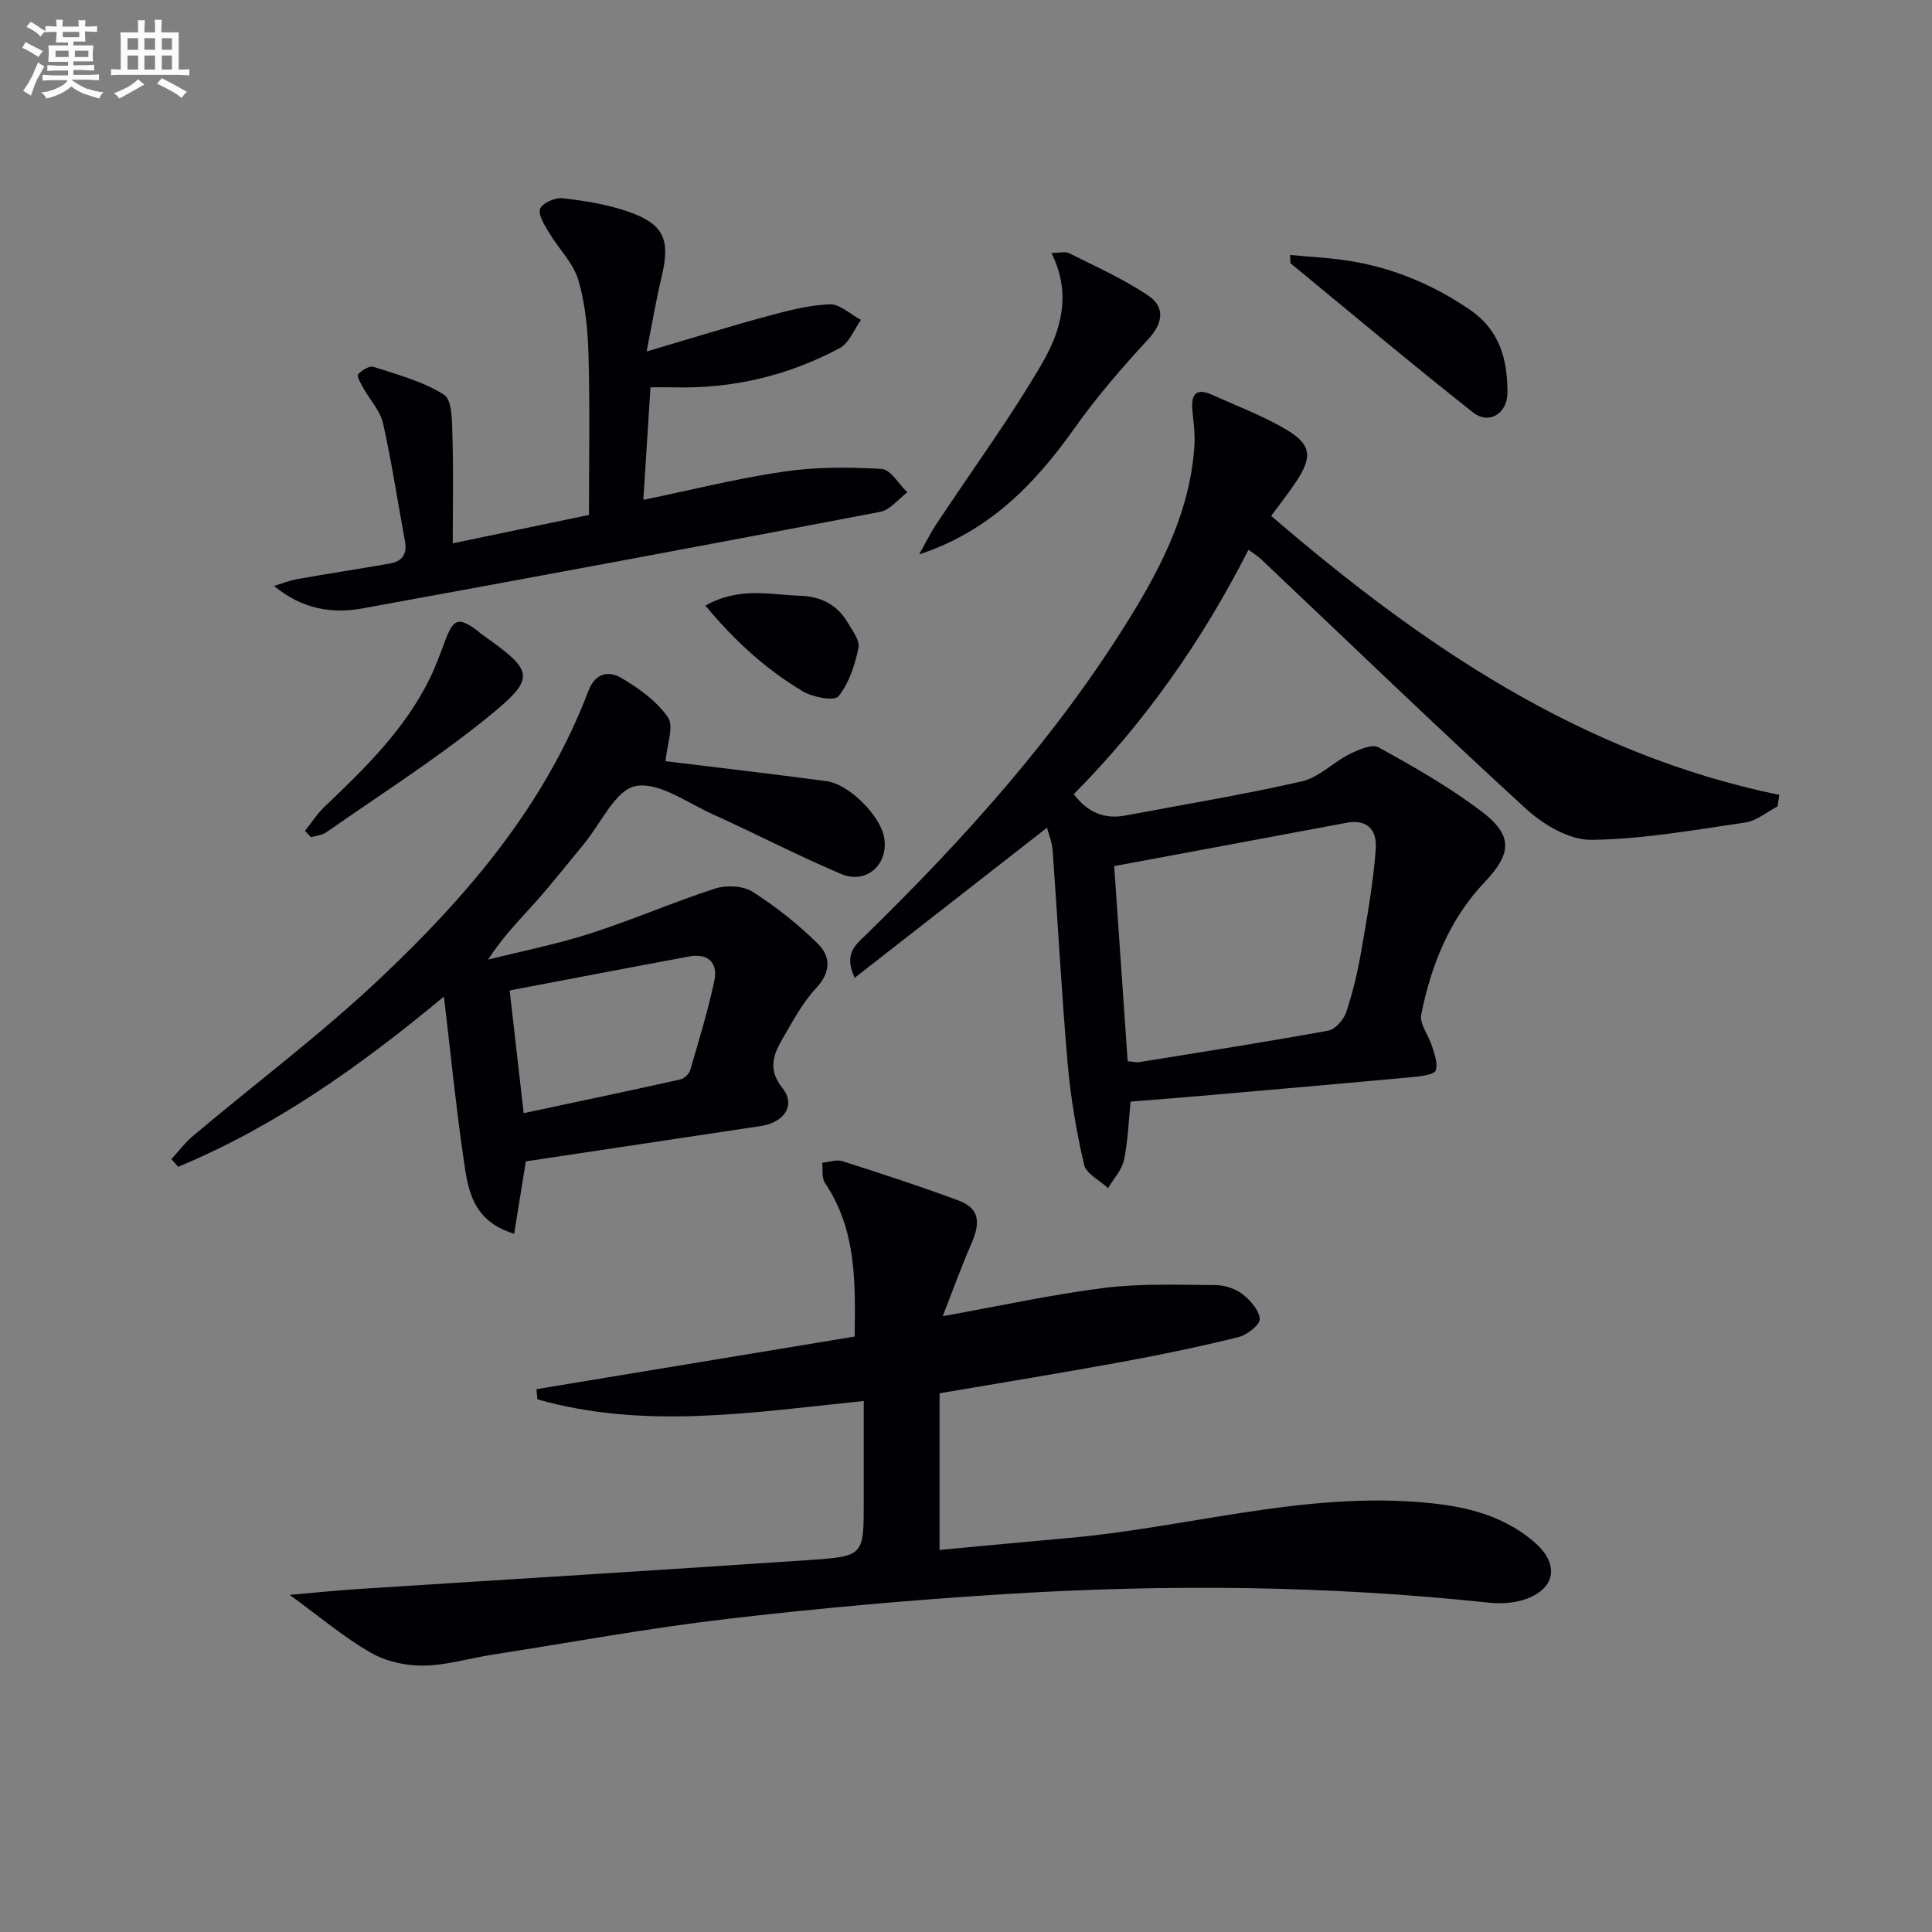 <svg enable-background="new 0 0 400 400" viewBox="0 0 400 400" xmlns="http://www.w3.org/2000/svg"><rect x="0" y="0" width="400" height="400" fill="#808080" stroke="none"/><g fill="#010105"><path d="m216.77 171.37c-13.36 10.43-26.36 20.58-39.82 31.08-2.34-5 .22-6.84 2.3-8.87 20.42-19.95 39.44-41.07 54.53-65.45 6.87-11.1 12.71-22.66 13.52-36.04.14-2.28-.18-4.6-.41-6.89-.32-3.23.42-5.12 4.12-3.44 5.12 2.33 10.45 4.31 15.27 7.16 5.25 3.1 5.48 5.67 2.07 10.81-1.55 2.33-3.3 4.53-5.17 7.08 30.87 26.54 63.96 49.28 105.22 57.77-.13.8-.27 1.6-.4 2.4-2.22 1.14-4.33 2.97-6.66 3.31-10.6 1.55-21.24 3.47-31.89 3.59-4.49.05-9.86-3.1-13.42-6.35-18.55-16.97-36.64-34.44-54.9-51.72-.7-.66-1.53-1.17-2.64-1.99-9.62 18.9-21.51 35.81-36.18 50.61 2.84 3.75 6.31 5.23 10.65 4.42 12.22-2.29 24.5-4.33 36.62-7.09 3.49-.8 6.4-3.91 9.76-5.59 1.87-.93 4.72-2.2 6.09-1.44 7.25 4 14.5 8.14 21.1 13.1 6.72 5.05 6.57 8.77.88 14.77-7.34 7.74-11.12 17.26-13.16 27.46-.39 1.95 1.56 4.32 2.24 6.55.5 1.64 1.24 3.56.77 4.99-.27.83-2.7 1.2-4.2 1.34-14.87 1.38-29.74 2.67-44.62 3.97-4.61.4-9.23.75-14.37 1.16-.4 3.95-.52 8.1-1.36 12.09-.44 2.08-2.16 3.89-3.29 5.82-1.73-1.6-4.54-2.95-4.98-4.86-1.59-6.89-2.79-13.94-3.4-20.99-1.27-14.72-2.05-29.48-3.11-44.22-.14-1.57-.8-3.14-1.16-4.54zm16.7 48.34c1.37.13 1.88.28 2.35.2 13.07-2.12 26.16-4.15 39.18-6.53 1.46-.27 3.19-2.25 3.71-3.8 1.37-4.07 2.36-8.29 3.1-12.53 1.22-7 2.47-14.03 3.02-21.1.36-4.57-2.15-6.34-6.05-5.6-15.73 2.96-31.46 5.87-48.1 8.97.89 12.86 1.83 26.53 2.79 40.39z"/><path d="m59.98 330.2c5.44-.47 9.67-.91 13.9-1.19 31.35-2.02 62.71-3.91 94.06-6.05 10.91-.74 10.89-1.01 10.89-11.98 0-6.8 0-13.6 0-20.92-22.89 2.34-45.38 5.99-67.58-.35-.06-.7-.11-1.4-.17-2.1 21.87-3.62 43.74-7.23 65.87-10.89.14-11.12.42-22.07-6.16-31.82-.7-1.04-.4-2.76-.57-4.17 1.41-.13 2.97-.71 4.21-.32 8.04 2.57 16.07 5.19 23.99 8.13 4.23 1.57 4.71 4.34 2.7 8.94-2.08 4.75-3.83 9.64-5.94 15.02 12.06-2.16 22.72-4.51 33.51-5.86 7.54-.94 15.25-.62 22.89-.58 1.89.01 4.1.69 5.58 1.82 1.67 1.28 3.54 3.36 3.66 5.2.07 1.2-2.64 3.32-4.42 3.76-8.05 1.98-16.18 3.68-24.34 5.17-12.38 2.27-24.81 4.28-37.53 6.45v32.44c9.14-.85 18-1.7 26.87-2.49 23.78-2.12 47.04-9.14 71.21-7.5 9.06.62 17.73 2.12 25.01 8.33 5.08 4.33 4.71 9.42-1.54 11.77-2.38.89-5.24 1.08-7.8.81-33.35-3.57-66.78-3.87-100.2-1.78-19.22 1.2-38.42 2.9-57.55 5.14-16.31 1.91-32.49 4.89-48.72 7.43-4.74.74-9.46 2.19-14.2 2.24-3.64.04-7.72-.87-10.85-2.68-5.54-3.17-10.48-7.37-16.78-11.97z"/><path d="m137.79 157.6c10.66 1.31 22.03 2.61 33.37 4.14 4.66.63 11.01 7.08 11.87 11.53 1.07 5.56-3.58 9.92-8.85 7.69-9.01-3.81-17.7-8.35-26.62-12.38-5.28-2.38-11.2-6.76-15.97-5.83-4.2.82-7.2 7.78-10.73 12.03-3.29 3.97-6.48 8.04-9.9 11.89-3.29 3.7-6.82 7.19-9.9 12.01 7.09-1.78 14.29-3.21 21.23-5.44 8.68-2.79 17.08-6.46 25.76-9.27 2.32-.75 5.77-.6 7.74.65 4.85 3.08 9.44 6.73 13.54 10.77 2.64 2.6 2.77 5.84-.34 9.17-2.9 3.09-4.94 7.03-7.11 10.75-1.89 3.24-2.83 6.29.12 9.98 2.8 3.5.42 7.11-4.53 7.85-16.22 2.44-32.44 4.88-48.6 7.31-.8 4.97-1.57 9.76-2.42 14.99-9.06-2.75-9.64-9.75-10.57-16.19-1.52-10.49-2.56-21.05-3.97-32.92-17.55 14.59-35.07 26.95-55.02 35.24-.47-.53-.94-1.06-1.41-1.59 1.51-1.63 2.87-3.45 4.56-4.87 12.85-10.81 26.34-20.93 38.54-32.43 18.11-17.08 34.24-35.91 43.26-59.68 1.42-3.75 4.26-4.1 6.66-2.71 3.67 2.13 7.44 4.82 9.79 8.22 1.29 1.88-.22 5.7-.5 9.09zm-29.37 72.87c11.13-2.37 21.79-4.61 32.43-6.98.8-.18 1.81-1.12 2.04-1.91 1.79-6.14 3.68-12.28 5.01-18.54.79-3.7-1.31-5.73-5.21-5.01-12.32 2.28-24.62 4.65-37.17 7.03 1 8.72 1.9 16.59 2.9 25.41z"/><path d="m93.74 112.49c9.79-2.04 18.68-3.9 28.2-5.88 0-10.98.21-21.94-.09-32.88-.14-5.27-.63-10.69-2.1-15.71-1.05-3.57-4.1-6.53-6.08-9.86-.92-1.55-2.31-3.69-1.84-4.93.45-1.2 3.13-2.37 4.67-2.19 4.57.53 9.22 1.27 13.55 2.77 7.45 2.58 8.78 5.83 6.92 13.55-1.08 4.47-1.83 9.01-3.1 15.41 9.17-2.7 16.93-5.12 24.78-7.25 4.29-1.16 8.69-2.33 13.08-2.52 2.13-.09 4.35 2.08 6.53 3.23-1.44 1.99-2.44 4.78-4.38 5.83-10.73 5.75-22.29 8.47-34.52 8.13-1.32-.04-2.65 0-4.69 0-.49 7.75-.97 15.41-1.47 23.3 10.04-2.07 19.49-4.46 29.09-5.85 6.65-.97 13.51-.95 20.23-.55 1.87.11 3.57 3.15 5.34 4.84-1.87 1.39-3.58 3.66-5.64 4.05-35.69 6.82-71.42 13.47-107.17 19.98-6.3 1.15-12.48.18-18.32-4.65 1.62-.48 3.2-1.13 4.85-1.42 6.36-1.13 12.75-2.1 19.11-3.21 2.51-.44 3.66-1.9 3.16-4.6-1.52-8.15-2.73-16.37-4.55-24.46-.58-2.57-2.69-4.79-4.04-7.21-.52-.94-1.45-2.52-1.13-2.89.74-.86 2.36-1.85 3.22-1.57 4.99 1.63 10.25 3.01 14.59 5.78 1.71 1.1 1.64 5.56 1.73 8.51.22 7.07.07 14.17.07 22.25z"/><path d="m190.29 114.79c1.19-2.1 2.25-4.28 3.58-6.29 7.32-11.07 15.2-21.8 21.87-33.24 3.88-6.66 6.22-14.39 1.94-22.89 1.66 0 2.87-.36 3.69.06 5.57 2.81 11.35 5.35 16.47 8.85 3.33 2.27 3.01 5.57-.07 8.91-5.39 5.84-10.65 11.9-15.24 18.38-8.21 11.59-17.71 21.45-32.24 26.22z"/><path d="m267.1 52.79c3.95.37 7.76.55 11.52 1.11 9.34 1.37 17.81 4.85 25.66 10.2 6.3 4.29 7.82 10.38 7.82 17.22 0 4.31-3.84 6.67-7.13 4.07-12.75-10.08-25.2-20.53-37.75-30.86-.09-.07-.03-.31-.12-1.74z"/><path d="m63.14 172.03c1.34-1.68 2.51-3.53 4.05-5 8.34-7.94 16.57-15.96 21.75-26.47 1.24-2.52 2.2-5.18 3.19-7.82 1.77-4.7 2.74-5.05 6.68-2.2.27.19.48.46.75.65 11.26 7.96 11.69 9.04.78 17.82-10.44 8.4-21.81 15.64-32.83 23.33-.86.6-2.08.67-3.13.99-.4-.43-.82-.87-1.24-1.3z"/><path d="m146.04 125.38c7.12-3.97 13.38-2.23 19.53-2.04 4.32.13 7.68 1.78 9.88 5.47 1 1.69 2.61 3.78 2.29 5.33-.74 3.53-1.95 7.3-4.15 10.03-.83 1.03-5.33.2-7.4-1.05-7.54-4.5-14-10.33-20.15-17.74z"/></g><path d="m6.8 9.5c.6.3 1.3.7 2.1 1.1-.4.4-.7.8-.9 1.2-.7-.4-1.3-.8-1.8-1.1s-1.1-.6-1.6-.8c.2-.4.5-.8.7-1.2.4.2.8.5 1.5.8zm.9 6.9c-.3.6-.5 1.1-.7 1.7s-.4 1.1-.6 1.7c-.6-.4-1.1-.7-1.6-1 .7-1 1.2-1.8 1.5-2.4.3-.5.6-1.1.8-1.7.3-.6.5-1.2.8-1.8.3.3.8.6 1.3.8-.7 1.3-1.2 2.2-1.5 2.7zm.1-11c.4.3 1 .7 1.7 1.1-.5.2-.8.6-1.1 1.1-.5-.6-1-1-1.4-1.2s-.9-.6-1.5-.8c.2-.4.5-.7.9-1.1.5.3.9.6 1.4.9zm10.5 13c1 .4 2 .6 3.1.7-.4.4-.7.8-.8 1.3-.9-.2-1.9-.6-3-.9-1-.4-2-.9-2.8-1.6-.5.4-1.1.9-1.9 1.3s-1.9.9-3.3 1.2c-.1-.3-.5-.8-1.1-1.3 1 0 2.1-.3 3.2-.8 1.2-.5 1.9-1 2.3-1.7h-3.2c-.4 0-1 0-2 .1v-1.2c1 0 1.7.1 2 .1h3.3v-1h-2.3c-.2 0-.9 0-2 .1v-1.2c1.2 0 1.9.1 2 .1h2.3v-.8h-4.1c0-.7.1-1.2.1-1.6 0-.5 0-1.1-.1-1.8h4.1v-.6h-2.5c0-.6.1-1.1.1-1.6v-.6h-.5c-.4 0-1 0-1.8.1v-1.3c1.2 0 1.9.1 2.1.1h.2c0-.3 0-.8-.1-1.4h1.4c0 .6-.1 1-.1 1.4h3.4c0-.4 0-.8-.1-1.3h1.5c0 .4-.1.9-.1 1.3.7 0 1.5 0 2.5-.1v1.2c-1 0-1.8-.1-2.5-.1v.6c0 .3 0 .8.1 1.5h-2.5v.8h4.1c0 .7-.1 1.3-.1 1.8s0 1 .1 1.5h-4.1v.8h1.4c.8 0 1.8 0 2.9-.1v1.2c-1 0-1.9-.1-2.8-.1h-1.5v1h3.2c.3 0 1 0 2.1-.1v1.2c-1.1 0-1.8-.1-2.1-.1h-3.4l-.1.1c1.4 1 2.4 1.5 3.4 1.9zm-4.1-6.6v-1.3h-2.7v1.3zm2.2-4.1v-1.1h-3.4v1.1zm1.9 4.1v-1.3h-2.8v1.3z" fill="#fbfafc"/><path d="m37 6.7v2.3 5.4c1 0 1.8 0 2.2-.1v1.3c-.6 0-1.5-.1-2.5-.1h-11.9c-.7 0-1.3 0-1.8.1v-1.3c.5 0 1.1.1 2 .1v-5.2c0-1 0-1.8-.1-2.5h3.7c0-1.3 0-2.1-.1-2.5h1.5c0 .4-.1 1.3-.1 2.5h2.2c0-1.2 0-2.1-.1-2.6h1.5c0 .4-.1 1.3-.1 2.6zm-12.3 13.7c-.3-.4-.7-.8-1.1-1.1 1.1-.4 2.1-.9 2.9-1.3.8-.5 1.5-1 2.1-1.6.4.4.9.8 1.3 1.1-2.5 1.4-4.2 2.4-5.2 2.9zm3.9-10.1v-2.4h-2.2v2.4zm0 4.1v-2.9h-2.2v2.9zm3.5-4.1v-2.4h-2.2v2.4zm0 4.1v-2.9h-2.2v2.9zm.4 2.9 1-1.1c.6.3 1.4.7 2.5 1.3s2 1.1 2.7 1.5c-.4.4-.8.8-1.1 1.3-.8-.8-2.5-1.7-5.1-3zm3.1-7v-2.4h-2.1v2.4zm0 4.1v-2.9h-2.1v2.9z" fill="#fbfafc"/></svg>
